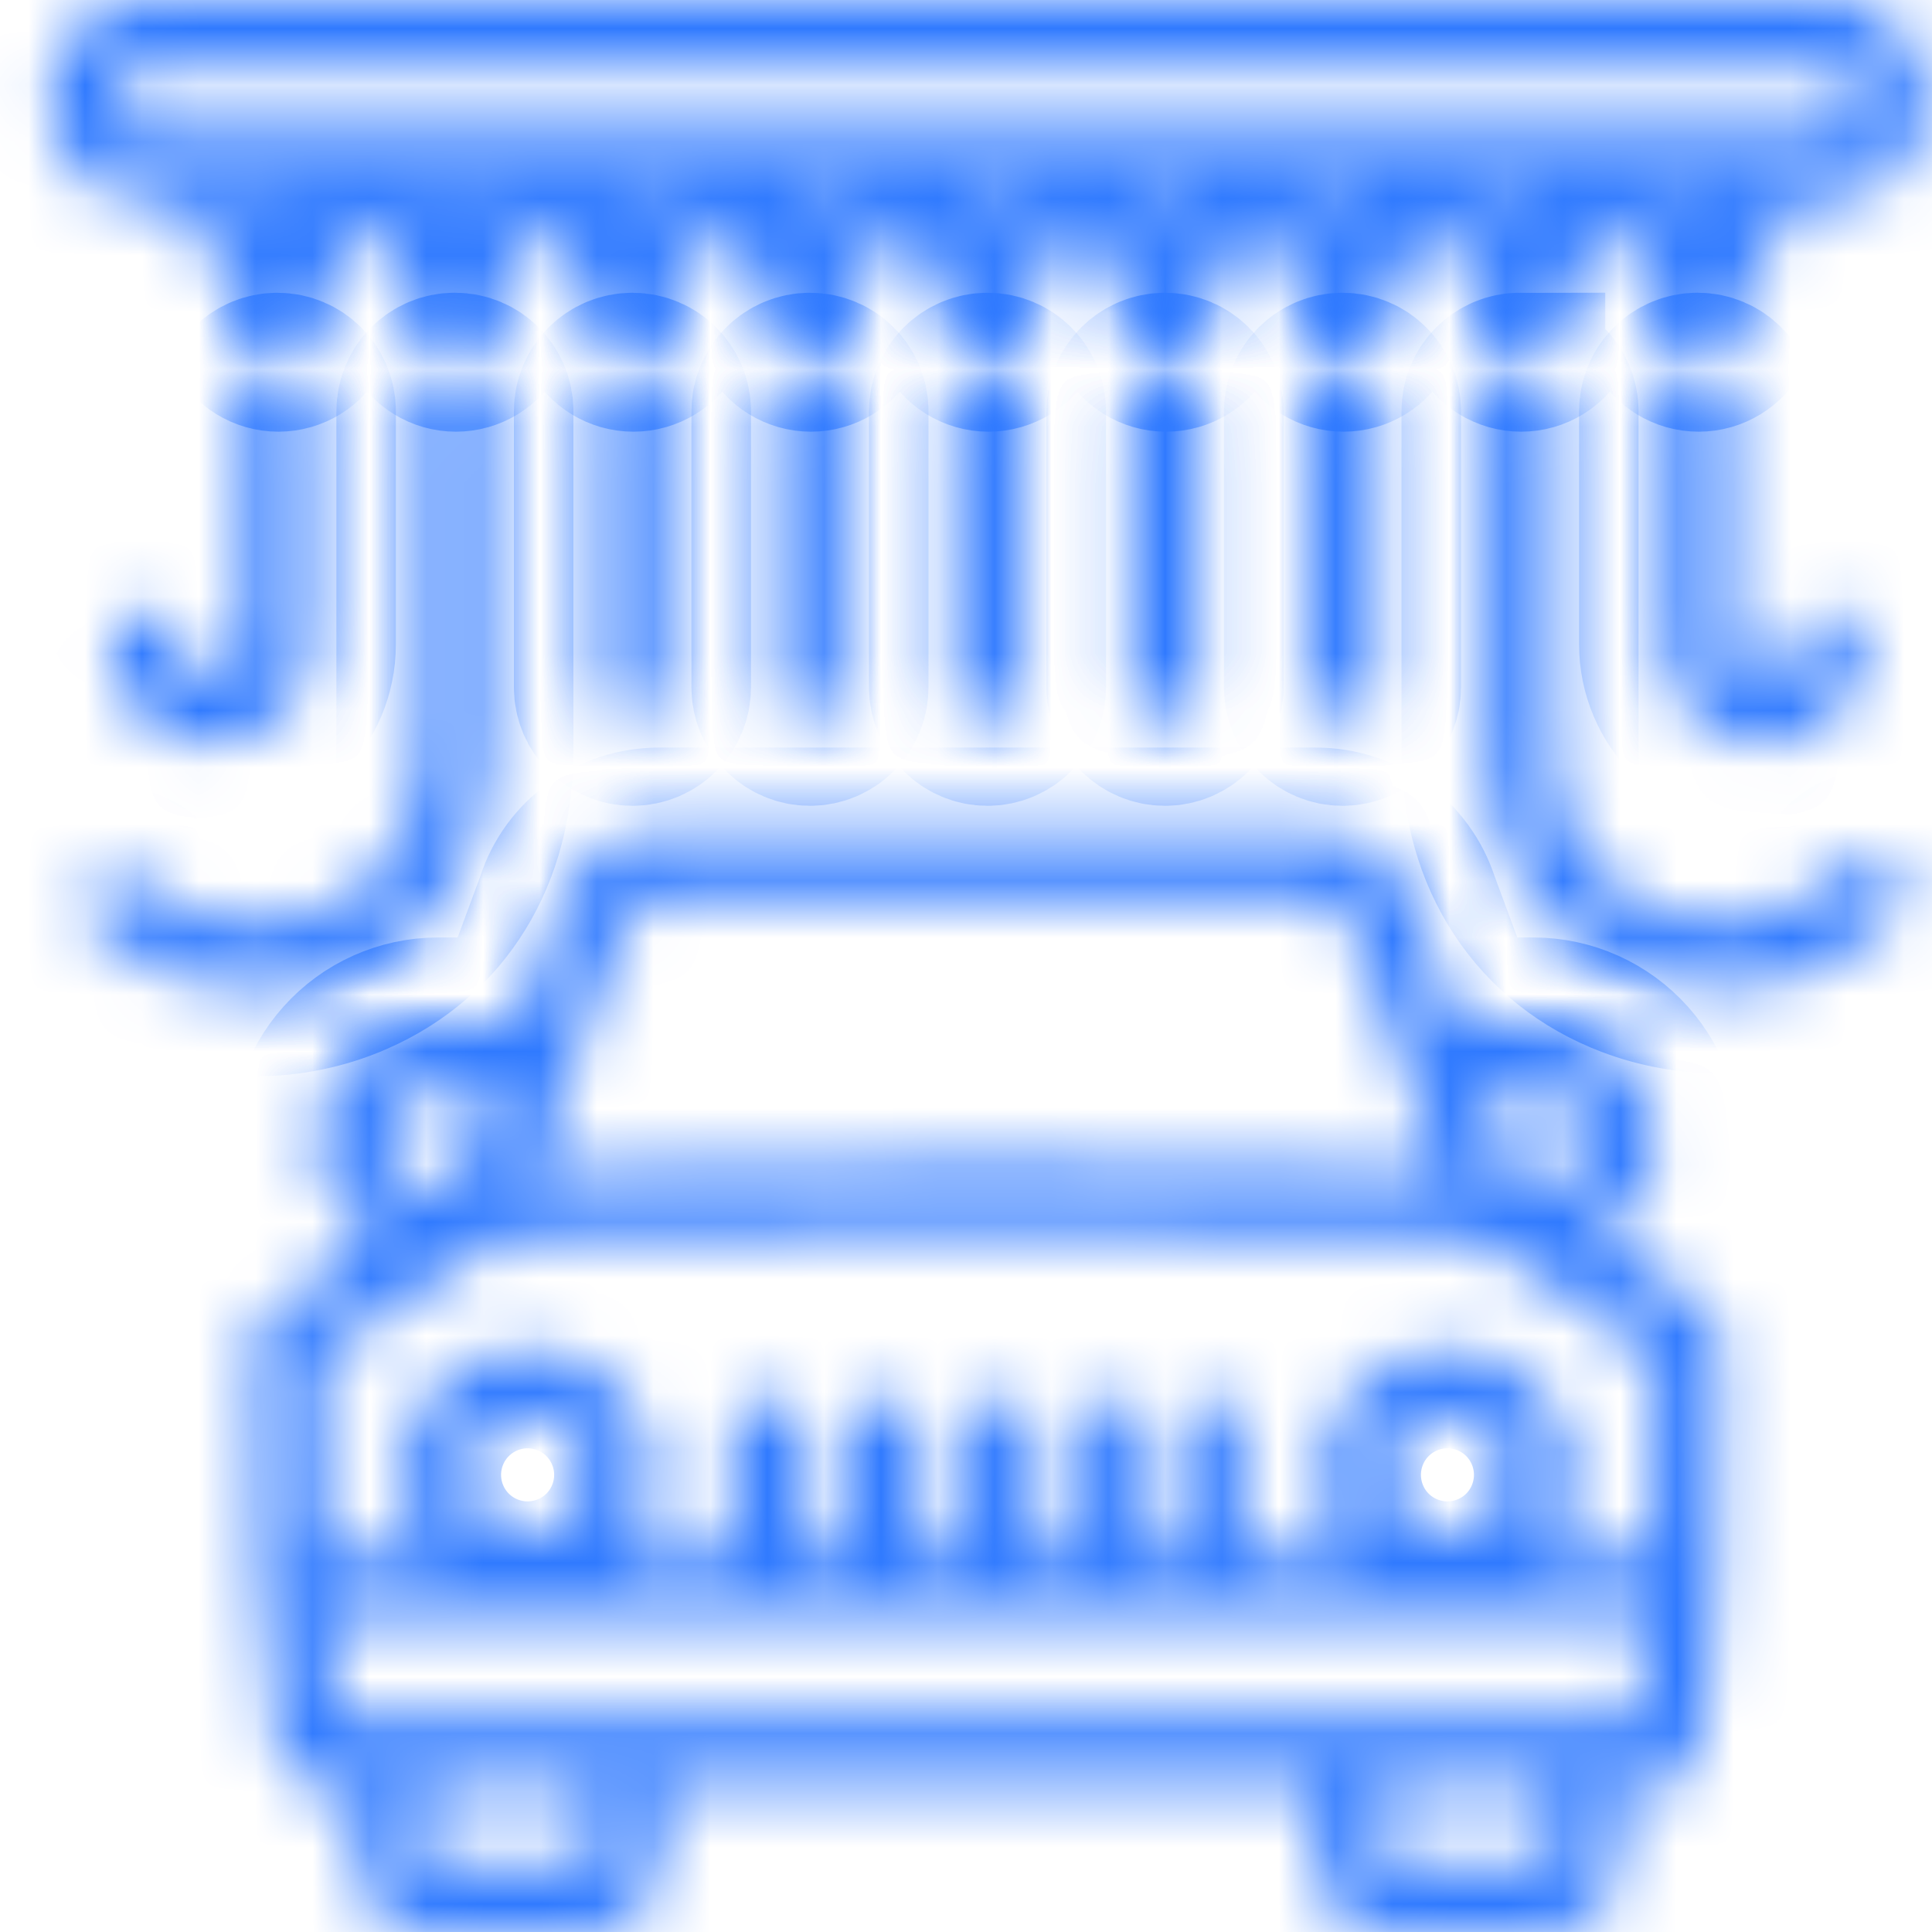 <svg width="34" height="34" viewBox="0 0 34 34" fill="none" xmlns="http://www.w3.org/2000/svg">
<g id="Vector">
<mask id="path-1-inside-1_2358_5442" fill="white">
<path d="M9.877 15.893L9.098 17.998H7.709C7.097 17.998 6.512 18.26 6.105 18.717C5.697 19.174 5.503 19.784 5.573 20.393C5.577 20.433 5.586 20.472 5.599 20.511C5.781 21.059 6.161 21.508 6.64 21.795L4.753 23.038C4.593 23.143 4.495 23.321 4.49 23.512C4.435 25.735 4.579 29.844 4.891 30.968C4.962 31.222 5.193 31.397 5.456 31.397H6.27V32.752C6.27 33.433 6.824 33.987 7.505 33.987H10.378C11.059 33.987 11.612 33.433 11.612 32.752V31.397H23.143V32.752C23.143 33.433 23.697 33.987 24.378 33.987H27.251C27.932 33.987 28.485 33.433 28.485 32.752V31.397H29.279C29.517 31.397 29.732 31.253 29.822 31.032C30.251 29.976 30.313 25.288 30.266 23.511C30.261 23.32 30.162 23.143 30.003 23.038L28.085 21.774C28.548 21.486 28.914 21.047 29.093 20.511C29.106 20.472 29.115 20.433 29.119 20.393C29.189 19.784 28.995 19.174 28.587 18.717C28.18 18.26 27.595 17.998 26.983 17.998H25.658L24.887 15.917C24.645 15.163 23.95 14.656 23.158 14.656H11.597C10.805 14.656 10.11 15.163 9.876 15.893L9.877 15.893ZM6.979 19.497C7.167 19.286 7.426 19.171 7.709 19.171H8.664L8.033 20.877L7.88 20.978C7.855 20.974 7.83 20.968 7.805 20.967C7.328 20.946 6.904 20.641 6.731 20.2C6.717 19.941 6.803 19.693 6.978 19.497H6.979ZM10.441 32.753C10.441 32.787 10.413 32.816 10.378 32.816H7.505C7.47 32.816 7.442 32.787 7.442 32.753V31.398H10.442V32.753H10.441ZM27.315 32.753C27.315 32.787 27.287 32.816 27.252 32.816H24.379C24.345 32.816 24.316 32.787 24.316 32.753V31.398H27.315V32.753H27.315ZM28.827 30.226H5.937C5.874 29.802 5.82 29.188 5.774 28.484H29C28.954 29.214 28.896 29.834 28.827 30.226H28.827ZM8.252 25.955C8.252 25.386 8.715 24.922 9.285 24.922C9.855 24.922 10.318 25.386 10.318 25.955C10.318 26.525 9.855 26.988 9.285 26.988C8.715 26.988 8.252 26.525 8.252 25.955ZM24.439 25.955C24.439 25.386 24.903 24.922 25.472 24.922C26.042 24.922 26.506 25.386 26.506 25.955C26.506 26.525 26.042 26.988 25.472 26.988C24.903 26.988 24.439 26.525 24.439 25.955ZM26.984 19.17C27.267 19.17 27.526 19.286 27.714 19.497C27.889 19.693 27.976 19.94 27.961 20.199C27.788 20.64 27.364 20.946 26.888 20.966C26.88 20.966 26.873 20.969 26.865 20.969L26.724 20.877L26.092 19.17H26.984ZM25.973 21.785L29.102 23.847C29.122 24.913 29.105 26.168 29.059 27.312H27.206C27.5 26.938 27.677 26.467 27.677 25.955C27.677 24.74 26.688 23.75 25.472 23.75C24.256 23.75 23.267 24.739 23.267 25.955C23.267 26.467 23.444 26.938 23.737 27.312H21.869V25.152C21.869 24.828 21.606 24.566 21.282 24.566C20.959 24.566 20.697 24.828 20.697 25.152V27.312H19.916V25.152C19.916 24.828 19.653 24.566 19.33 24.566C19.007 24.566 18.744 24.828 18.744 25.152V27.312H17.963V25.152C17.963 24.828 17.701 24.566 17.378 24.566C17.054 24.566 16.792 24.828 16.792 25.152V27.312H16.011V25.152C16.011 24.828 15.748 24.566 15.425 24.566C15.102 24.566 14.839 24.828 14.839 25.152V27.312H14.058V25.152C14.058 24.828 13.795 24.566 13.472 24.566C13.149 24.566 12.886 24.828 12.886 25.152V27.312H11.017C11.311 26.938 11.488 26.467 11.488 25.955C11.488 24.74 10.499 23.75 9.283 23.75C8.068 23.75 7.079 24.739 7.079 25.955C7.079 26.467 7.256 26.938 7.549 27.312H5.711C5.661 26.133 5.638 24.862 5.654 23.847L8.783 21.785C14.601 21.597 19.903 21.597 25.972 21.785H25.973ZM11.598 15.829H23.159C23.44 15.829 23.687 16.009 23.782 16.3L25.371 20.597C19.766 20.434 14.773 20.434 9.386 20.596L10.984 16.277C11.07 16.009 11.317 15.829 11.598 15.829L11.598 15.829Z"/>
<path d="M2.5 3.527H3.238L4.377 5.776C4.477 5.973 4.678 6.097 4.899 6.097C5.12 6.097 5.321 5.973 5.422 5.776L6.461 3.724L7.501 5.776C7.601 5.973 7.803 6.097 8.023 6.097C8.244 6.097 8.446 5.973 8.546 5.776L9.585 3.724L10.625 5.776C10.725 5.973 10.926 6.097 11.148 6.097C11.369 6.097 11.57 5.973 11.67 5.776L12.71 3.724L13.75 5.776C13.849 5.973 14.051 6.097 14.272 6.097C14.493 6.097 14.695 5.973 14.795 5.776L15.834 3.724L16.874 5.776C16.974 5.973 17.175 6.097 17.396 6.097C17.617 6.097 17.819 5.973 17.918 5.776L18.958 3.724L19.998 5.776C20.098 5.973 20.299 6.097 20.52 6.097C20.742 6.097 20.943 5.973 21.043 5.776L22.083 3.724L23.122 5.776C23.222 5.973 23.424 6.097 23.645 6.097C23.865 6.097 24.068 5.973 24.168 5.776L25.207 3.724L26.247 5.776C26.346 5.973 26.548 6.097 26.77 6.097C26.991 6.097 27.192 5.973 27.292 5.776L28.332 3.724L29.371 5.776C29.47 5.973 29.672 6.097 29.894 6.097C30.115 6.097 30.317 5.973 30.417 5.776L31.555 3.527H32.258C33.152 3.527 33.879 2.739 33.879 1.77C33.879 0.801 33.15 0.013 32.257 0.013H2.5C1.606 0.013 0.879 0.801 0.879 1.77C0.879 2.739 1.606 3.527 2.5 3.527ZM4.899 4.215L4.551 3.527H5.247L4.899 4.215ZM8.023 4.215L7.675 3.527H8.372L8.023 4.215ZM11.148 4.215L10.799 3.527H11.496L11.148 4.215ZM14.271 4.215L13.923 3.527H14.62L14.271 4.215ZM17.396 4.215L17.047 3.527H17.744L17.396 4.215ZM20.52 4.215L20.172 3.527H20.868L20.52 4.215ZM23.644 4.215L23.295 3.527H23.992L23.644 4.215ZM26.768 4.215L26.42 3.527H27.116L26.768 4.215ZM29.892 4.215L29.544 3.527H30.241L29.892 4.215ZM2.5 1.184H32.257C32.501 1.184 32.706 1.452 32.706 1.77C32.706 2.087 32.501 2.355 32.257 2.355H2.5C2.256 2.355 2.051 2.087 2.051 1.77C2.051 1.453 2.256 1.184 2.5 1.184Z"/>
<path d="M3.71 13.095C4.679 13.095 5.467 12.307 5.467 11.338V7.237C5.467 6.914 5.205 6.652 4.881 6.652C4.557 6.652 4.295 6.914 4.295 7.237V11.338C4.295 11.66 4.032 11.923 3.709 11.923C3.387 11.923 3.124 11.66 3.124 11.338C3.124 11.015 2.861 10.752 2.538 10.752C2.214 10.752 1.952 11.014 1.952 11.338C1.952 12.307 2.741 13.095 3.709 13.095H3.71Z"/>
<path d="M1.678 16.374C2.437 17.073 3.455 17.441 4.49 17.441C5.075 17.441 5.665 17.324 6.215 17.082C7.725 16.42 8.591 15.009 8.591 13.212V7.237C8.591 6.913 8.329 6.651 8.005 6.651C7.682 6.651 7.42 6.913 7.42 7.237V13.212C7.42 15.006 6.37 15.735 5.744 16.009C4.654 16.487 3.308 16.282 2.471 15.512C2.233 15.293 1.863 15.308 1.644 15.546C1.424 15.784 1.44 16.155 1.677 16.374H1.678Z"/>
<path d="M11.716 12.095V7.237C11.716 6.914 11.454 6.652 11.13 6.652C10.806 6.652 10.544 6.914 10.544 7.237V12.095C10.544 12.419 10.806 12.681 11.13 12.681C11.454 12.681 11.716 12.418 11.716 12.095Z"/>
<path d="M14.84 12.095V7.237C14.84 6.914 14.578 6.652 14.254 6.652C13.93 6.652 13.668 6.914 13.668 7.237V12.095C13.668 12.419 13.93 12.681 14.254 12.681C14.578 12.681 14.84 12.418 14.84 12.095Z"/>
<path d="M17.964 12.095V7.237C17.964 6.914 17.701 6.652 17.378 6.652C17.055 6.652 16.793 6.914 16.793 7.237V12.095C16.793 12.419 17.055 12.681 17.378 12.681C17.702 12.681 17.964 12.418 17.964 12.095Z"/>
<path d="M29.875 6.651C29.551 6.651 29.289 6.913 29.289 7.237V11.337C29.289 12.306 30.077 13.094 31.046 13.094C32.015 13.094 32.803 12.306 32.803 11.337C32.803 11.014 32.541 10.751 32.217 10.751C31.893 10.751 31.631 11.014 31.631 11.337C31.631 11.661 31.369 11.923 31.046 11.923C30.723 11.923 30.46 11.66 30.46 11.337V7.237C30.46 6.913 30.197 6.651 29.874 6.651H29.875Z"/>
<path d="M26.75 6.651C26.427 6.651 26.164 6.913 26.164 7.237V13.212C26.164 15.047 27.121 16.505 28.723 17.111C29.218 17.299 29.739 17.389 30.255 17.389C31.44 17.389 32.6 16.913 33.366 16.045C33.581 15.802 33.558 15.432 33.316 15.218C33.073 15.003 32.702 15.027 32.489 15.269C31.703 16.158 30.326 16.465 29.137 16.016C27.993 15.583 27.336 14.561 27.336 13.213V7.238C27.336 6.914 27.074 6.652 26.75 6.652V6.651Z"/>
<path d="M23.626 12.681C23.95 12.681 24.212 12.418 24.212 12.095V7.237C24.212 6.914 23.95 6.652 23.626 6.652C23.302 6.652 23.04 6.914 23.04 7.237V12.095C23.04 12.419 23.302 12.681 23.626 12.681Z"/>
<path d="M21.088 12.095V7.237C21.088 6.914 20.826 6.652 20.502 6.652C20.179 6.652 19.916 6.914 19.916 7.237V12.095C19.916 12.419 20.179 12.681 20.502 12.681C20.826 12.681 21.088 12.418 21.088 12.095Z"/>
</mask>
<path d="M9.877 15.893L9.098 17.998H7.709C7.097 17.998 6.512 18.26 6.105 18.717C5.697 19.174 5.503 19.784 5.573 20.393C5.577 20.433 5.586 20.472 5.599 20.511C5.781 21.059 6.161 21.508 6.64 21.795L4.753 23.038C4.593 23.143 4.495 23.321 4.49 23.512C4.435 25.735 4.579 29.844 4.891 30.968C4.962 31.222 5.193 31.397 5.456 31.397H6.27V32.752C6.27 33.433 6.824 33.987 7.505 33.987H10.378C11.059 33.987 11.612 33.433 11.612 32.752V31.397H23.143V32.752C23.143 33.433 23.697 33.987 24.378 33.987H27.251C27.932 33.987 28.485 33.433 28.485 32.752V31.397H29.279C29.517 31.397 29.732 31.253 29.822 31.032C30.251 29.976 30.313 25.288 30.266 23.511C30.261 23.32 30.162 23.143 30.003 23.038L28.085 21.774C28.548 21.486 28.914 21.047 29.093 20.511C29.106 20.472 29.115 20.433 29.119 20.393C29.189 19.784 28.995 19.174 28.587 18.717C28.18 18.26 27.595 17.998 26.983 17.998H25.658L24.887 15.917C24.645 15.163 23.95 14.656 23.158 14.656H11.597C10.805 14.656 10.11 15.163 9.876 15.893L9.877 15.893ZM6.979 19.497C7.167 19.286 7.426 19.171 7.709 19.171H8.664L8.033 20.877L7.88 20.978C7.855 20.974 7.83 20.968 7.805 20.967C7.328 20.946 6.904 20.641 6.731 20.2C6.717 19.941 6.803 19.693 6.978 19.497H6.979ZM10.441 32.753C10.441 32.787 10.413 32.816 10.378 32.816H7.505C7.47 32.816 7.442 32.787 7.442 32.753V31.398H10.442V32.753H10.441ZM27.315 32.753C27.315 32.787 27.287 32.816 27.252 32.816H24.379C24.345 32.816 24.316 32.787 24.316 32.753V31.398H27.315V32.753H27.315ZM28.827 30.226H5.937C5.874 29.802 5.82 29.188 5.774 28.484H29C28.954 29.214 28.896 29.834 28.827 30.226H28.827ZM8.252 25.955C8.252 25.386 8.715 24.922 9.285 24.922C9.855 24.922 10.318 25.386 10.318 25.955C10.318 26.525 9.855 26.988 9.285 26.988C8.715 26.988 8.252 26.525 8.252 25.955ZM24.439 25.955C24.439 25.386 24.903 24.922 25.472 24.922C26.042 24.922 26.506 25.386 26.506 25.955C26.506 26.525 26.042 26.988 25.472 26.988C24.903 26.988 24.439 26.525 24.439 25.955ZM26.984 19.17C27.267 19.17 27.526 19.286 27.714 19.497C27.889 19.693 27.976 19.94 27.961 20.199C27.788 20.64 27.364 20.946 26.888 20.966C26.88 20.966 26.873 20.969 26.865 20.969L26.724 20.877L26.092 19.17H26.984ZM25.973 21.785L29.102 23.847C29.122 24.913 29.105 26.168 29.059 27.312H27.206C27.5 26.938 27.677 26.467 27.677 25.955C27.677 24.74 26.688 23.75 25.472 23.75C24.256 23.75 23.267 24.739 23.267 25.955C23.267 26.467 23.444 26.938 23.737 27.312H21.869V25.152C21.869 24.828 21.606 24.566 21.282 24.566C20.959 24.566 20.697 24.828 20.697 25.152V27.312H19.916V25.152C19.916 24.828 19.653 24.566 19.33 24.566C19.007 24.566 18.744 24.828 18.744 25.152V27.312H17.963V25.152C17.963 24.828 17.701 24.566 17.378 24.566C17.054 24.566 16.792 24.828 16.792 25.152V27.312H16.011V25.152C16.011 24.828 15.748 24.566 15.425 24.566C15.102 24.566 14.839 24.828 14.839 25.152V27.312H14.058V25.152C14.058 24.828 13.795 24.566 13.472 24.566C13.149 24.566 12.886 24.828 12.886 25.152V27.312H11.017C11.311 26.938 11.488 26.467 11.488 25.955C11.488 24.74 10.499 23.75 9.283 23.75C8.068 23.75 7.079 24.739 7.079 25.955C7.079 26.467 7.256 26.938 7.549 27.312H5.711C5.661 26.133 5.638 24.862 5.654 23.847L8.783 21.785C14.601 21.597 19.903 21.597 25.972 21.785H25.973ZM11.598 15.829H23.159C23.44 15.829 23.687 16.009 23.782 16.3L25.371 20.597C19.766 20.434 14.773 20.434 9.386 20.596L10.984 16.277C11.07 16.009 11.317 15.829 11.598 15.829L11.598 15.829Z" stroke="#307AFF" stroke-width="3" mask="url(#path-1-inside-1_2358_5442)"/>
<path d="M2.5 3.527H3.238L4.377 5.776C4.477 5.973 4.678 6.097 4.899 6.097C5.12 6.097 5.321 5.973 5.422 5.776L6.461 3.724L7.501 5.776C7.601 5.973 7.803 6.097 8.023 6.097C8.244 6.097 8.446 5.973 8.546 5.776L9.585 3.724L10.625 5.776C10.725 5.973 10.926 6.097 11.148 6.097C11.369 6.097 11.57 5.973 11.67 5.776L12.71 3.724L13.75 5.776C13.849 5.973 14.051 6.097 14.272 6.097C14.493 6.097 14.695 5.973 14.795 5.776L15.834 3.724L16.874 5.776C16.974 5.973 17.175 6.097 17.396 6.097C17.617 6.097 17.819 5.973 17.918 5.776L18.958 3.724L19.998 5.776C20.098 5.973 20.299 6.097 20.52 6.097C20.742 6.097 20.943 5.973 21.043 5.776L22.083 3.724L23.122 5.776C23.222 5.973 23.424 6.097 23.645 6.097C23.865 6.097 24.068 5.973 24.168 5.776L25.207 3.724L26.247 5.776C26.346 5.973 26.548 6.097 26.77 6.097C26.991 6.097 27.192 5.973 27.292 5.776L28.332 3.724L29.371 5.776C29.47 5.973 29.672 6.097 29.894 6.097C30.115 6.097 30.317 5.973 30.417 5.776L31.555 3.527H32.258C33.152 3.527 33.879 2.739 33.879 1.77C33.879 0.801 33.15 0.013 32.257 0.013H2.5C1.606 0.013 0.879 0.801 0.879 1.77C0.879 2.739 1.606 3.527 2.5 3.527ZM4.899 4.215L4.551 3.527H5.247L4.899 4.215ZM8.023 4.215L7.675 3.527H8.372L8.023 4.215ZM11.148 4.215L10.799 3.527H11.496L11.148 4.215ZM14.271 4.215L13.923 3.527H14.62L14.271 4.215ZM17.396 4.215L17.047 3.527H17.744L17.396 4.215ZM20.52 4.215L20.172 3.527H20.868L20.52 4.215ZM23.644 4.215L23.295 3.527H23.992L23.644 4.215ZM26.768 4.215L26.42 3.527H27.116L26.768 4.215ZM29.892 4.215L29.544 3.527H30.241L29.892 4.215ZM2.5 1.184H32.257C32.501 1.184 32.706 1.452 32.706 1.77C32.706 2.087 32.501 2.355 32.257 2.355H2.5C2.256 2.355 2.051 2.087 2.051 1.77C2.051 1.453 2.256 1.184 2.5 1.184Z" stroke="#307AFF" stroke-width="3" mask="url(#path-1-inside-1_2358_5442)"/>
<path d="M3.71 13.095C4.679 13.095 5.467 12.307 5.467 11.338V7.237C5.467 6.914 5.205 6.652 4.881 6.652C4.557 6.652 4.295 6.914 4.295 7.237V11.338C4.295 11.66 4.032 11.923 3.709 11.923C3.387 11.923 3.124 11.66 3.124 11.338C3.124 11.015 2.861 10.752 2.538 10.752C2.214 10.752 1.952 11.014 1.952 11.338C1.952 12.307 2.741 13.095 3.709 13.095H3.71Z" stroke="#307AFF" stroke-width="3" mask="url(#path-1-inside-1_2358_5442)"/>
<path d="M1.678 16.374C2.437 17.073 3.455 17.441 4.49 17.441C5.075 17.441 5.665 17.324 6.215 17.082C7.725 16.42 8.591 15.009 8.591 13.212V7.237C8.591 6.913 8.329 6.651 8.005 6.651C7.682 6.651 7.42 6.913 7.42 7.237V13.212C7.42 15.006 6.37 15.735 5.744 16.009C4.654 16.487 3.308 16.282 2.471 15.512C2.233 15.293 1.863 15.308 1.644 15.546C1.424 15.784 1.44 16.155 1.677 16.374H1.678Z" stroke="#307AFF" stroke-width="3" mask="url(#path-1-inside-1_2358_5442)"/>
<path d="M11.716 12.095V7.237C11.716 6.914 11.454 6.652 11.13 6.652C10.806 6.652 10.544 6.914 10.544 7.237V12.095C10.544 12.419 10.806 12.681 11.13 12.681C11.454 12.681 11.716 12.418 11.716 12.095Z" stroke="#307AFF" stroke-width="3" mask="url(#path-1-inside-1_2358_5442)"/>
<path d="M14.84 12.095V7.237C14.84 6.914 14.578 6.652 14.254 6.652C13.93 6.652 13.668 6.914 13.668 7.237V12.095C13.668 12.419 13.93 12.681 14.254 12.681C14.578 12.681 14.84 12.418 14.84 12.095Z" stroke="#307AFF" stroke-width="3" mask="url(#path-1-inside-1_2358_5442)"/>
<path d="M17.964 12.095V7.237C17.964 6.914 17.701 6.652 17.378 6.652C17.055 6.652 16.793 6.914 16.793 7.237V12.095C16.793 12.419 17.055 12.681 17.378 12.681C17.702 12.681 17.964 12.418 17.964 12.095Z" stroke="#307AFF" stroke-width="3" mask="url(#path-1-inside-1_2358_5442)"/>
<path d="M29.875 6.651C29.551 6.651 29.289 6.913 29.289 7.237V11.337C29.289 12.306 30.077 13.094 31.046 13.094C32.015 13.094 32.803 12.306 32.803 11.337C32.803 11.014 32.541 10.751 32.217 10.751C31.893 10.751 31.631 11.014 31.631 11.337C31.631 11.661 31.369 11.923 31.046 11.923C30.723 11.923 30.46 11.66 30.46 11.337V7.237C30.46 6.913 30.197 6.651 29.874 6.651H29.875Z" stroke="#307AFF" stroke-width="3" mask="url(#path-1-inside-1_2358_5442)"/>
<path d="M26.75 6.651C26.427 6.651 26.164 6.913 26.164 7.237V13.212C26.164 15.047 27.121 16.505 28.723 17.111C29.218 17.299 29.739 17.389 30.255 17.389C31.44 17.389 32.6 16.913 33.366 16.045C33.581 15.802 33.558 15.432 33.316 15.218C33.073 15.003 32.702 15.027 32.489 15.269C31.703 16.158 30.326 16.465 29.137 16.016C27.993 15.583 27.336 14.561 27.336 13.213V7.238C27.336 6.914 27.074 6.652 26.75 6.652V6.651Z" stroke="#307AFF" stroke-width="3" mask="url(#path-1-inside-1_2358_5442)"/>
<path d="M23.626 12.681C23.95 12.681 24.212 12.418 24.212 12.095V7.237C24.212 6.914 23.95 6.652 23.626 6.652C23.302 6.652 23.04 6.914 23.04 7.237V12.095C23.04 12.419 23.302 12.681 23.626 12.681Z" stroke="#307AFF" stroke-width="3" mask="url(#path-1-inside-1_2358_5442)"/>
<path d="M21.088 12.095V7.237C21.088 6.914 20.826 6.652 20.502 6.652C20.179 6.652 19.916 6.914 19.916 7.237V12.095C19.916 12.419 20.179 12.681 20.502 12.681C20.826 12.681 21.088 12.418 21.088 12.095Z" stroke="#307AFF" stroke-width="3" mask="url(#path-1-inside-1_2358_5442)"/>
</g>
</svg>
